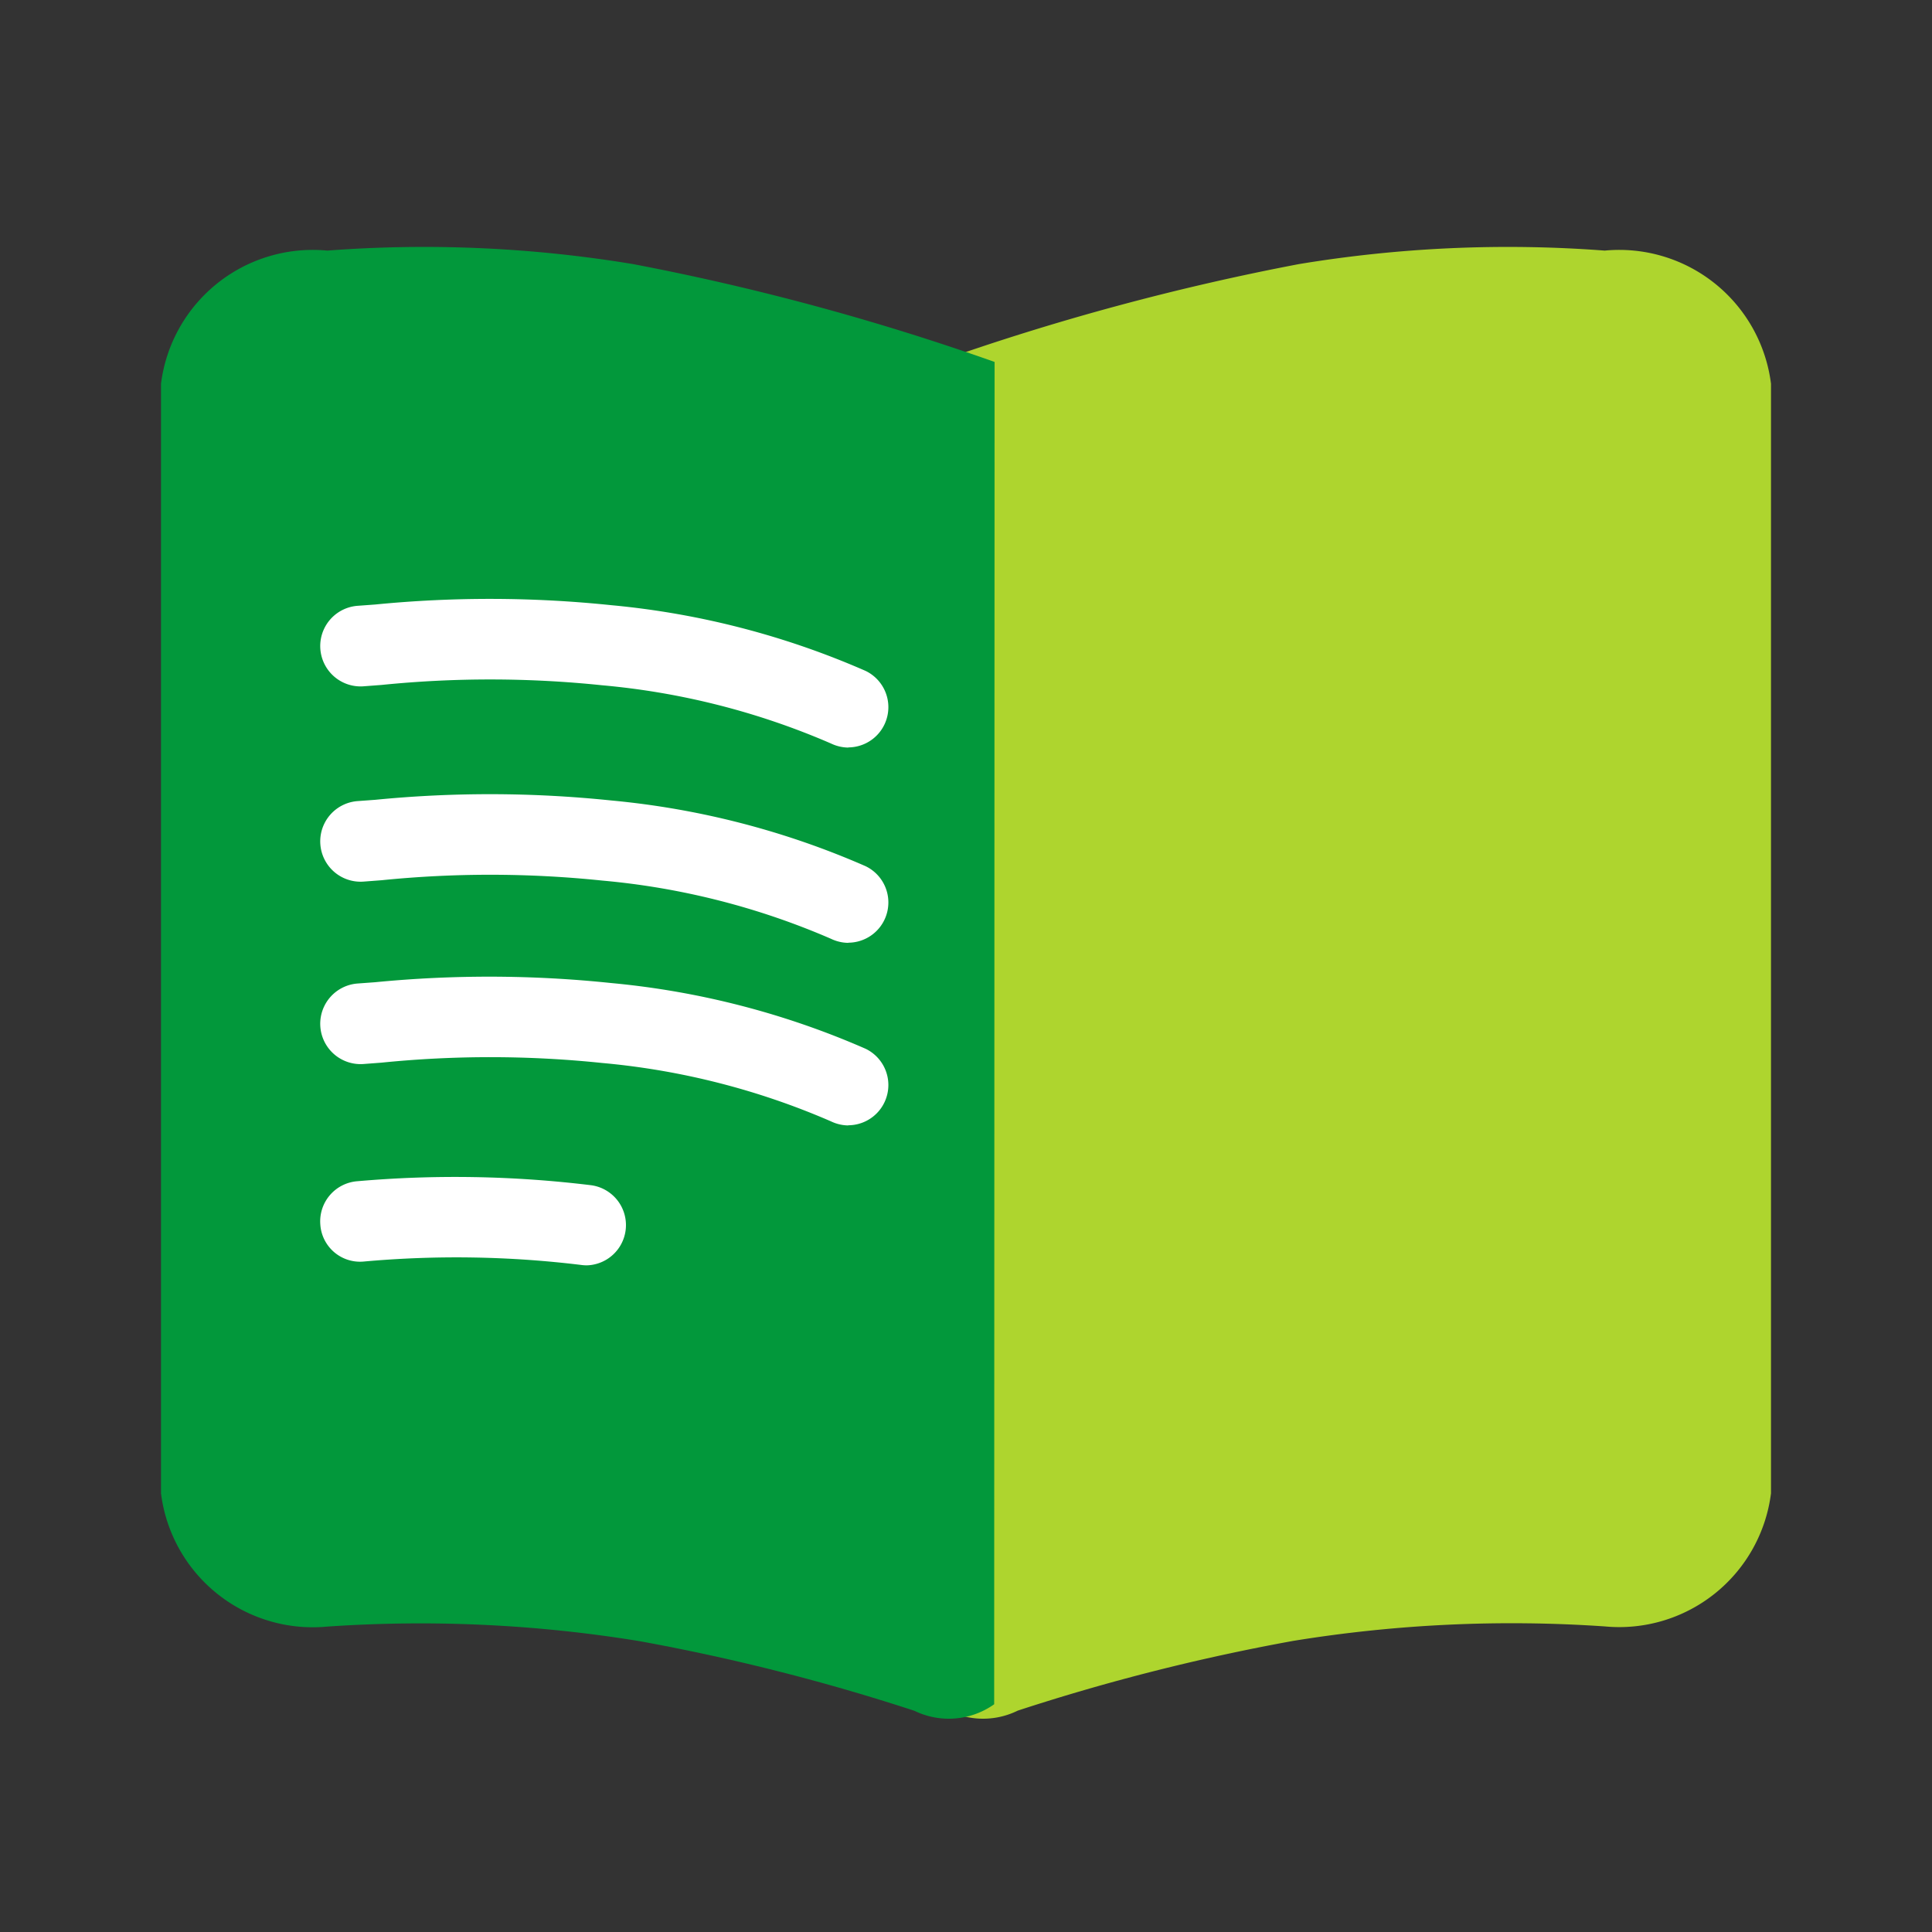 <svg xmlns="http://www.w3.org/2000/svg" xmlns:xlink="http://www.w3.org/1999/xlink" width="48" height="48" viewBox="0 0 48 48"><rect x="0" y="0" width="48" height="48" fill="#333333" stroke="none"/><defs><clipPath id="a"><rect width="40" height="36.566" fill="none"/></clipPath></defs><rect width="48" height="48" fill="#fff" opacity="0"/><g transform="translate(4 6.135)"><g clip-path="url(#a)"><path d="M26.225.091a31.809,31.809,0,0,0-7.6.336,61.48,61.48,0,0,0-8.982,2.43l.012,33.35a1.948,1.948,0,0,0,1.988.158,51.662,51.662,0,0,1,6.84-1.732,33.817,33.817,0,0,1,7.746-.36,3.8,3.8,0,0,0,4.128-3.308V3.4A3.8,3.8,0,0,0,26.225.091" transform="translate(9.643 0)" fill="#aed52e"/><path d="M4.132.091a31.809,31.809,0,0,1,7.6.336,61.429,61.429,0,0,1,8.978,2.43L20.7,36.207a1.951,1.951,0,0,1-1.982.162,51.662,51.662,0,0,0-6.84-1.732,33.817,33.817,0,0,0-7.746-.36A3.8,3.8,0,0,1,0,30.965V3.4A3.8,3.8,0,0,1,4.132.091" transform="translate(0 0)" fill="#02983b"/><path d="M15.093,8.066a1.016,1.016,0,0,1-.426-.1A18.4,18.4,0,0,0,8.975,6.518,26.861,26.861,0,0,0,3.5,6.51l-.448.034a1,1,0,0,1-.148-2l.436-.032A29.144,29.144,0,0,1,9.2,4.528a20.465,20.465,0,0,1,6.326,1.634,1,1,0,0,1-.428,1.9" transform="translate(1.981 4.372)" fill="#fff"/><path d="M15.093,10.492a1.016,1.016,0,0,1-.426-.1A18.4,18.4,0,0,0,8.975,8.944,26.861,26.861,0,0,0,3.5,8.936l-.448.034a1,1,0,0,1-.148-2l.436-.032A29.144,29.144,0,0,1,9.2,6.954a20.465,20.465,0,0,1,6.326,1.634,1,1,0,0,1-.428,1.9" transform="translate(1.981 6.798)" fill="#fff"/><path d="M15.093,12.76a1.015,1.015,0,0,1-.426-.1,18.4,18.4,0,0,0-5.692-1.452A26.861,26.861,0,0,0,3.5,11.2l-.448.034a1,1,0,0,1-.148-2l.436-.032A29.144,29.144,0,0,1,9.2,9.222a20.465,20.465,0,0,1,6.326,1.634,1,1,0,0,1-.428,1.9" transform="translate(1.981 9.066)" fill="#fff"/><path d="M8.6,13.75a1.051,1.051,0,0,1-.112-.006,25.594,25.594,0,0,0-5.436-.088.989.989,0,0,1-1.074-.922A1,1,0,0,1,2.9,11.66a27.864,27.864,0,0,1,5.81.1A1,1,0,0,1,8.6,13.75" transform="translate(1.98 11.552)" fill="#fff"/></g></g></svg>